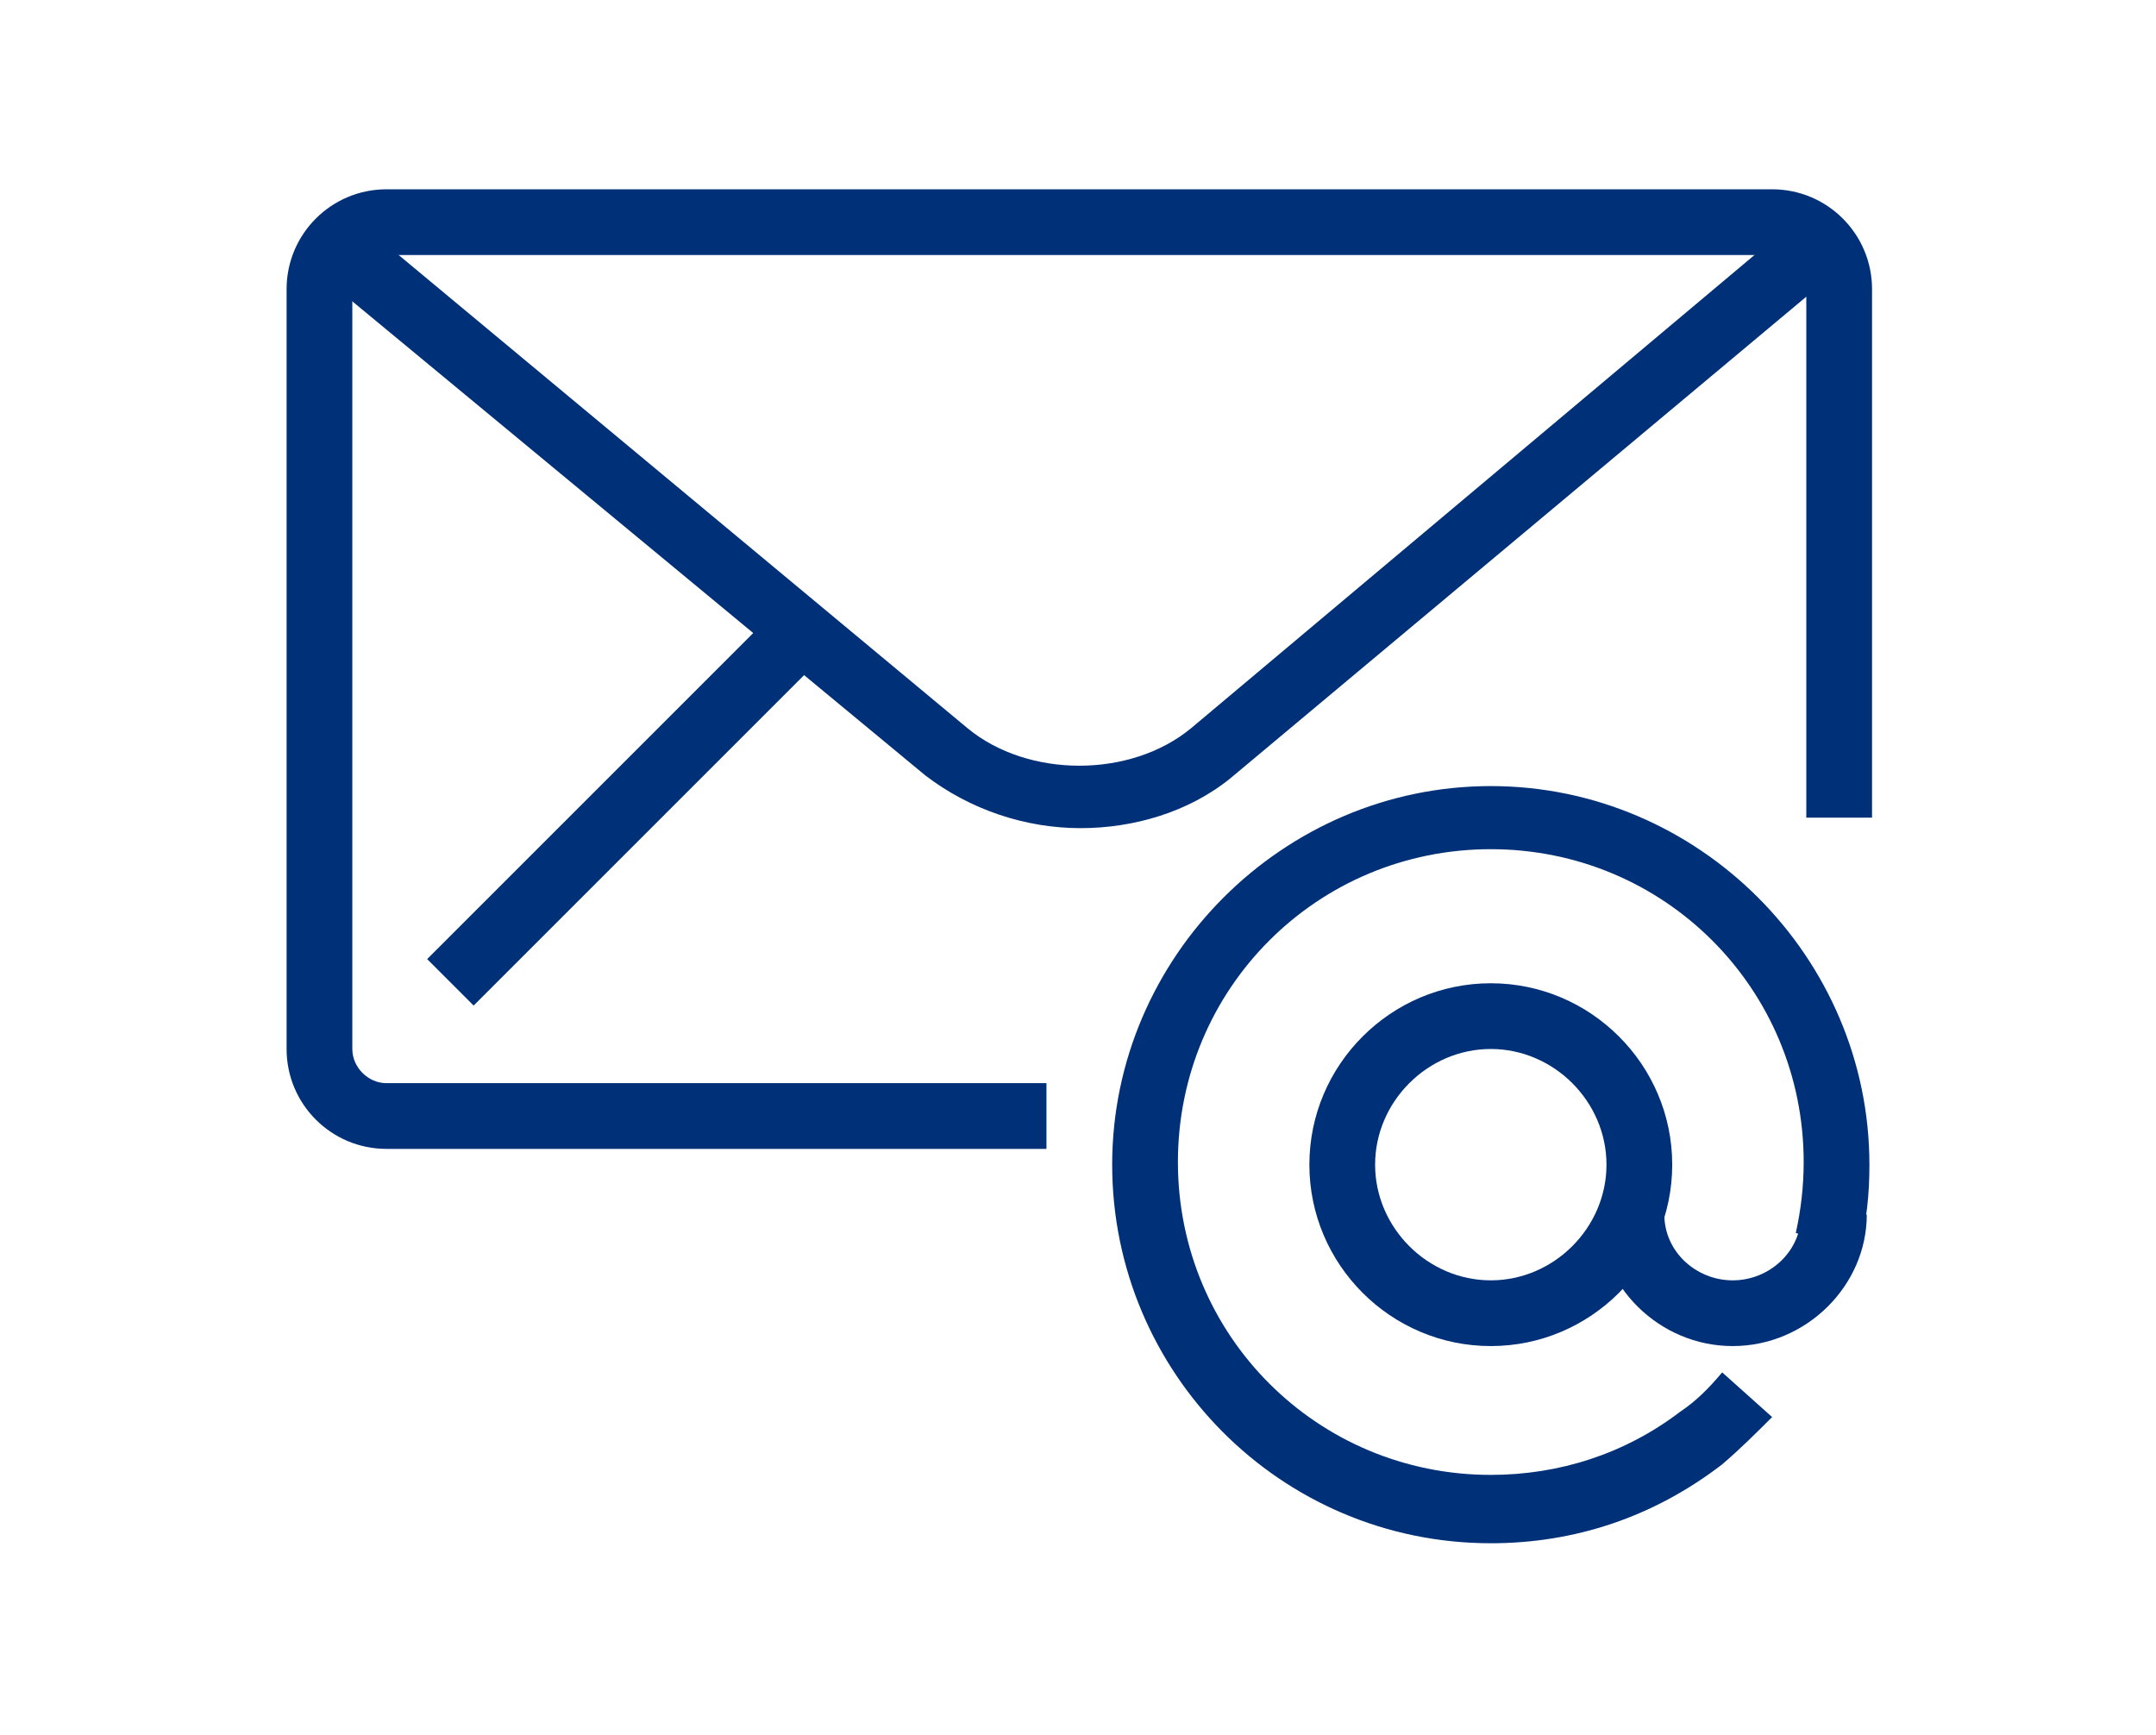 <svg version="1.1" id="Layer_1" xmlns="http://www.w3.org/2000/svg" x="0" y="0" viewBox="0 0 82 66" style="enable-background:new 0 0 82 66" xml:space="preserve"><style>.st0{fill:#003078}</style><linearGradient id="SVGID_1_" gradientUnits="userSpaceOnUse" x1="0" y1="0" x2=".707" y2=".707"><stop offset="0" style="stop-color:#dedfe3"/><stop offset=".178" style="stop-color:#dadbdf"/><stop offset=".361" style="stop-color:#cecfd3"/><stop offset=".546" style="stop-color:#b9bcbf"/><stop offset=".732" style="stop-color:#9ca0a2"/><stop offset=".918" style="stop-color:#787d7e"/><stop offset="1" style="stop-color:#656b6c"/></linearGradient><path class="st0" d="M39.7 43.7h-25c-2.1 0-3.8-1.7-3.8-3.8V11c0-2.1 1.7-3.8 3.8-3.8h52.7c2.1 0 3.8 1.7 3.8 3.8v20.1h-2.5V11c0-.7-.6-1.3-1.3-1.3H14.7c-.7 0-1.3.6-1.3 1.3v28.9c0 .7.6 1.3 1.3 1.3h25.1v2.5z"/><path class="st0" d="M16.246 36.481 30.035 22.692l1.768 1.768L18.014 38.248z"/><path class="st0" d="M41.1 31.5c-2.1 0-4.2-.7-5.9-2L12.6 10.8l1.6-1.9 22.6 18.8c2.3 1.9 6.2 1.9 8.5 0L67.8 8.8l1.6 1.9-22.6 18.9c-1.6 1.3-3.7 1.9-5.7 1.9zM56.7 58.7c-8 0-14.4-6.5-14.4-14.4s6.5-14.4 14.4-14.4 14.4 6.5 14.4 14.4c0 1.1-.1 2.2-.4 3.2l-2.4-.6c.2-.9.3-1.8.3-2.7 0-6.6-5.3-11.9-11.9-11.9s-11.9 5.3-11.9 11.9 5.3 11.9 11.9 11.9c2.6 0 5.1-.8 7.2-2.4.6-.4 1.1-.9 1.6-1.5l1.9 1.7c-.6.6-1.2 1.2-1.9 1.8-2.6 2-5.6 3-8.8 3z"/><path class="st0" d="M56.7 51.2c-3.8 0-6.9-3.1-6.9-6.9 0-3.8 3.1-6.9 6.9-6.9 3.8 0 6.9 3.1 6.9 6.9 0 3.8-3.1 6.9-6.9 6.9zm0-11.3c-2.4 0-4.4 2-4.4 4.4s2 4.4 4.4 4.4c2.4 0 4.4-2 4.4-4.4s-2-4.4-4.4-4.4z"/><path class="st0" d="M65.9 51.2c-2.8 0-5.1-2.3-5.1-5h2.5c0 1.4 1.2 2.5 2.6 2.5 1.4 0 2.6-1.1 2.6-2.5H71c0 2.7-2.3 5-5.1 5z"/></svg>